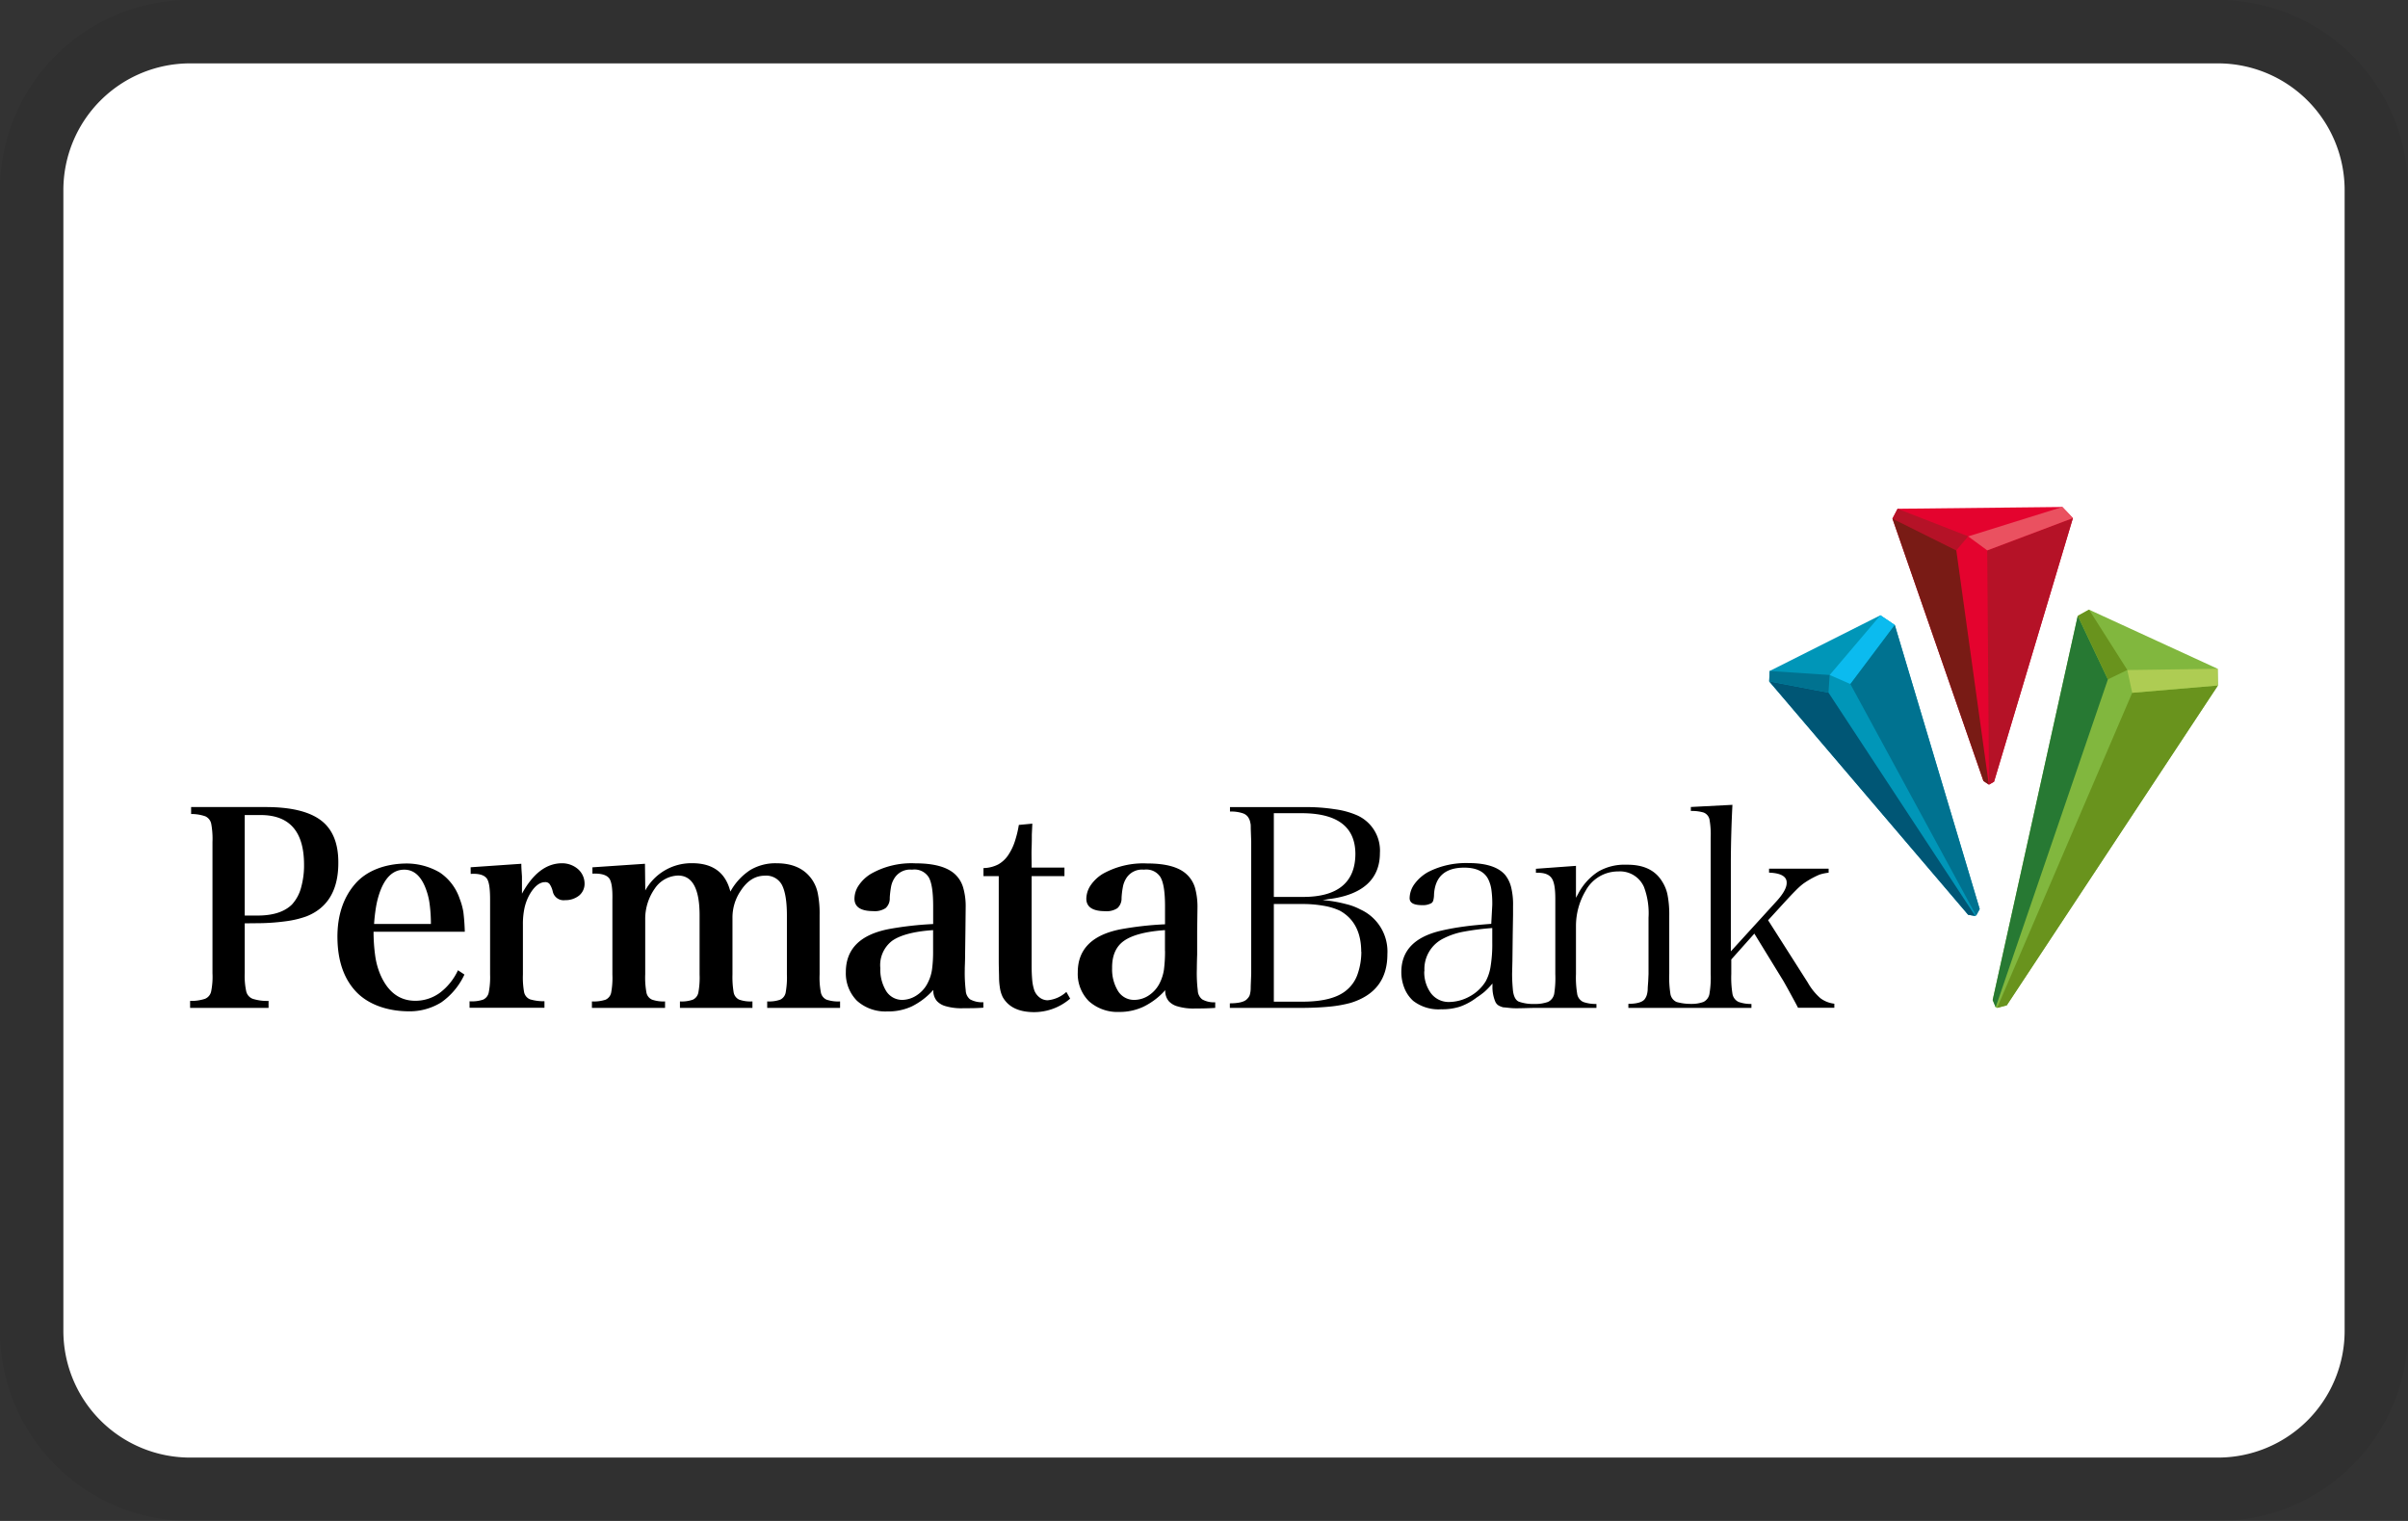 <svg xmlns="http://www.w3.org/2000/svg" data-sanitized-aria-labelledby="pi-permata" aria-labelledby="pi-permata" viewBox="0 0 38 24" height="24" width="38" role="img"><rect x="0" y="0" width="38" height="24" fill="#333333" stroke="none"/><title id="pi-permata">Permata</title><path style="isolation:isolate" opacity=".07" d="M35 0H3a3 3 0 00-3 3v18a3 3 0 003 3h32a3 3 0 003-3V3a3 3 0 00-3-3z"></path><path fill="#fff" d="M35 1a2 2 0 012 2v18a2 2 0 01-2 2H3a2 2 0 01-2-2V3a2 2 0 012-2h32"></path><g clip-path="url(#pi-permata-clip0)"><path fill="#000" d="M21.481 15.019c0-.308-.114-.525-.336-.648a.97.97 0 00-.256-.078 1.893 1.893 0 00-.34-.028h-.447v1.541h.447c.323 0 .56-.059.706-.186a.564.564 0 00.168-.246c.04-.114.06-.234.06-.355h-.002zm-1.379-2.187v1.321h.464c.54 0 .82-.227.823-.675 0-.436-.291-.649-.863-.646h-.424zm-.365 2.765c0-.05.005-.129.008-.236v-2.083l-.007-.202c0-.043 0-.072-.006-.088a.213.213 0 00-.048-.109.172.172 0 00-.064-.043.579.579 0 00-.21-.03v-.07h1.189c.157-.002.314.01.47.034.116.015.23.046.337.091a.609.609 0 01.37.6c0 .403-.262.66-.811.727l-.093.015c.125.01.248.031.369.063a.94.94 0 01.227.085.728.728 0 01.426.705c0 .392-.19.648-.58.769a1.983 1.983 0 01-.32.058c-.13.013-.27.02-.421.021h-1.165v-.072c.138 0 .236-.023.275-.072a.156.156 0 00.038-.056.392.392 0 00.016-.107M22.476 15.325a.56.56 0 00.107.35.351.351 0 00.282.136.686.686 0 00.335-.092.667.667 0 00.246-.235.732.732 0 00.078-.243c.019-.122.027-.244.025-.367v-.23a4.113 4.113 0 00-.47.061c-.102.02-.202.054-.295.101a.537.537 0 00-.305.52h-.003zm1.124.488a.59.59 0 01-.048-.25v-.043l-.029.033a1.17 1.17 0 01-.1.1c-.037.03-.077.06-.118.086a.953.953 0 01-.27.147.927.927 0 01-.294.04.654.654 0 01-.44-.133.54.54 0 01-.137-.197.68.68 0 01-.05-.257c0-.34.21-.558.635-.655.113-.026.235-.048.357-.064.121-.017.268-.03.427-.042l.016-.295a1.586 1.586 0 00-.014-.246.543.543 0 00-.05-.164c-.063-.123-.192-.182-.378-.182-.299 0-.46.14-.477.422a.376.376 0 01-.012.096.079.079 0 01-.029.042.272.272 0 01-.144.032c-.147 0-.202-.042-.2-.115a.393.393 0 01.079-.222.674.674 0 01.215-.187c.197-.1.416-.147.636-.14.284 0 .475.066.579.189a.503.503 0 01.093.193c.023.097.033.196.03.295v.14l-.005.306-.005.42-.005.203c0 .095.005.168.012.25.007.083.034.168.098.192.08.027.166.039.252.035.07.002.139-.01.204-.032a.178.178 0 00.1-.138c.015-.1.02-.202.016-.303v-1.185c0-.157-.016-.274-.063-.334-.046-.06-.128-.082-.243-.078v-.063l.632-.046v.504l.033-.06a.924.924 0 01.319-.354.821.821 0 01.443-.108c.27-.004.455.085.565.265.042.066.072.14.086.217.02.108.028.217.026.326v.916c-.004.102.002.204.017.305a.169.169 0 00.099.137.842.842 0 00.235.03.53.53 0 00.189-.031.175.175 0 00.096-.138c.016-.1.022-.202.018-.303v-2.152a1.355 1.355 0 00-.017-.274.15.15 0 00-.096-.122.648.648 0 00-.2-.024v-.063l.656-.034a19.397 19.397 0 00-.025.865v1.447l.724-.794c.102-.113.157-.209.157-.285.005-.107-.102-.157-.278-.163v-.063h.94v.064a.71.71 0 00-.143.03 1.36 1.36 0 00-.261.146 1.15 1.15 0 00-.118.107c-.046.046-.112.116-.198.21l-.235.257.627.985a.94.94 0 00.198.245c.064.048.14.078.22.087v.064h-.573a4.839 4.839 0 00-.065-.123l-.091-.167-.07-.125-.463-.755-.364.408v.23c-.004.1.002.202.017.302a.174.174 0 00.098.138.57.57 0 00.203.032v.062h-1.942v-.064c.13 0 .22-.025.257-.073a.222.222 0 00.033-.064.371.371 0 00.015-.091c0-.03.004-.073.008-.129l.005-.116v-.887c.01-.165-.014-.33-.072-.484a.412.412 0 00-.405-.245.581.581 0 00-.515.304 1.09 1.09 0 00-.153.549v.765c-.004.102.002.204.018.305a.169.169 0 00.098.137.59.59 0 00.207.031v.062h-.948c-.084 0-.245.007-.325.006-.08 0-.123-.01-.2-.015-.067-.02-.095-.038-.118-.079M3.862 14.447h.204c.246 0 .425-.06.541-.174a.64.64 0 00.143-.262c.033-.12.05-.243.048-.366 0-.523-.228-.784-.686-.784h-.25v1.586zm0 .123v.784c-.004.094.003.189.022.281a.165.165 0 00.105.126c.08.025.165.036.249.033v.11H3v-.11a.7.7 0 00.235-.033.162.162 0 00.098-.121c.018-.093.025-.187.02-.282v-2.072a1.29 1.29 0 00-.019-.283.165.165 0 00-.094-.122.665.665 0 00-.224-.036v-.11h1.176c.397 0 .688.07.873.21.185.14.276.365.274.671 0 .429-.167.71-.501.843-.109.039-.22.065-.335.079-.15.02-.301.03-.452.03l-.189.002zM5.9 14.58h.9a2.4 2.4 0 00-.02-.314 1.043 1.043 0 00-.05-.213c-.075-.22-.192-.33-.35-.33-.177 0-.307.124-.392.372a1.393 1.393 0 00-.053.21 2.873 2.873 0 00-.032.276l-.002-.001zm1.435.122h-1.44c0 .13.009.259.027.387.014.098.04.193.078.285.12.28.305.418.555.418a.655.655 0 00.385-.125.933.933 0 00.287-.357l.102.068a1.097 1.097 0 01-.367.44.952.952 0 01-.53.14c-.327-.005-.627-.11-.817-.314-.191-.205-.286-.487-.29-.844-.004-.357.097-.644.28-.853.181-.21.47-.313.783-.321.195-.005.386.044.554.143.147.1.257.246.313.415.026.067.045.136.057.206.013.104.02.209.023.314M7.428 13.685l.799-.055c0 .079.007.147.01.201v.271c.173-.317.382-.477.626-.48a.384.384 0 01.259.093.305.305 0 01.103.23.24.24 0 01-.087.187.343.343 0 01-.22.072.175.175 0 01-.195-.136.34.34 0 00-.05-.118.083.083 0 00-.073-.03H8.59c-.084.007-.163.073-.235.2a.783.783 0 00-.078.208 1.195 1.195 0 00-.025.263v.784a1.31 1.31 0 00.018.277.157.157 0 00.094.117.756.756 0 00.228.03v.103H7.41V15.8a.569.569 0 00.214-.026.157.157 0 00.09-.12 1.26 1.26 0 00.02-.277v-1.176c0-.175-.014-.288-.053-.34-.04-.053-.124-.08-.253-.071l-.001-.105zM10.178 13.63l.005.421a.829.829 0 01.739-.43c.326 0 .528.147.604.448a.953.953 0 01.313-.34.774.774 0 01.415-.107c.25 0 .434.082.553.247a.58.58 0 01.098.226c.022.114.032.23.029.348v.934c-.004.093.002.186.019.278a.157.157 0 00.09.119.571.571 0 00.214.028v.102h-1.15v-.102c.07.004.14-.005.206-.028a.156.156 0 00.087-.12c.015-.091.022-.184.018-.277v-.93c0-.224-.027-.385-.079-.484a.28.28 0 00-.27-.145c-.15 0-.275.078-.378.235a.748.748 0 00-.132.429v.895c-.003.093.003.186.018.278a.157.157 0 00.088.119.543.543 0 00.209.028v.102H10.73v-.102a.53.53 0 00.205-.028.157.157 0 00.087-.12c.016-.091.022-.184.018-.277v-.934c0-.422-.115-.63-.344-.627a.458.458 0 00-.362.204.83.83 0 00-.152.492v.863c-.004.093.002.187.018.279a.152.152 0 00.09.12.548.548 0 00.205.028v.102H9.341v-.102a.595.595 0 00.215-.027.156.156 0 00.09-.119 1.28 1.28 0 00.018-.279v-1.184c.004-.172-.013-.284-.052-.335-.04-.051-.126-.079-.263-.072v-.1l.829-.056zM16.28 13.825v1.42c0 .076.003.153.01.229a.706.706 0 00.033.156.257.257 0 00.083.11c.036.028.08.043.125.044a.504.504 0 00.297-.132l.06.106a.872.872 0 01-.583.213c-.235-.004-.391-.082-.48-.235a.505.505 0 01-.04-.116 1.157 1.157 0 01-.019-.174c0-.074-.005-.172-.005-.297v-1.324h-.241v-.127a.53.53 0 00.235-.059.47.47 0 00.169-.167.857.857 0 00.09-.192c.028-.086.05-.173.064-.263l.213-.02-.008.17c0 .058 0 .128-.003.21-.004.081 0 .185 0 .313h.518v.135h-.518zM14.725 15.005v-.328c-.304.02-.52.079-.647.169a.483.483 0 00-.186.43.652.652 0 00.094.365.298.298 0 00.25.137.425.425 0 00.24-.079.496.496 0 00.172-.205.66.66 0 00.06-.197c.013-.098.018-.197.017-.295v.003zm.793.806v.09c-.124.008-.174.008-.305.008a.891.891 0 01-.3-.035.292.292 0 01-.128-.078.25.25 0 01-.056-.176 1.121 1.121 0 01-.343.262.88.88 0 01-.384.078.67.67 0 01-.478-.168.614.614 0 01-.176-.452c0-.366.227-.592.68-.68.231-.042.464-.068.698-.079v-.278c0-.221-.021-.375-.07-.46a.265.265 0 00-.263-.12.292.292 0 00-.284.144.375.375 0 00-.046.118c-.011.06-.019.122-.022.183a.203.203 0 01-.066.162.308.308 0 01-.194.047c-.197 0-.296-.065-.297-.195a.38.38 0 01.07-.215.616.616 0 01.193-.18c.213-.12.455-.176.699-.164.292 0 .502.057.627.174.06.057.103.128.126.207.03.104.043.212.04.32l-.004.37-.005.37c0 .121-.006.198-.005.23-.003.111.002.223.015.335a.187.187 0 00.068.14c.064.034.135.05.207.046M18.384 15.005v-.328c-.304.021-.52.079-.648.17-.127.09-.189.235-.186.43a.65.65 0 00.095.364.296.296 0 00.25.137c.086 0 .17-.026.24-.075a.5.5 0 00.173-.205c.03-.063.05-.13.06-.198.012-.098.018-.196.017-.295h-.001zm.793.81v.089a3.882 3.882 0 01-.305.009.874.874 0 01-.3-.036.29.29 0 01-.127-.078.247.247 0 01-.056-.175 1.12 1.12 0 01-.343.261.883.883 0 01-.384.083.675.675 0 01-.479-.17.609.609 0 01-.175-.455c0-.365.227-.592.68-.68a5.23 5.23 0 01.697-.078v-.282c0-.221-.022-.374-.071-.46a.264.264 0 00-.113-.099c-.047-.021-.098-.028-.149-.021a.293.293 0 00-.284.144.383.383 0 00-.046.118c-.012.06-.02.122-.023.184a.207.207 0 01-.066.162.308.308 0 01-.193.047c-.197 0-.296-.066-.297-.196a.392.392 0 01.07-.215.626.626 0 01.193-.18c.213-.118.454-.174.697-.162.292 0 .503.056.627.175a.47.47 0 01.127.205c.029.104.042.213.04.32l-.005.37v.37a7.74 7.74 0 00-.005.23 2.24 2.24 0 00.015.335.184.184 0 00.07.14c.063.035.135.05.207.046"></path><path fill="#0096B8" d="M27.927 10.588l-.008.164 3.14 3.683.112.019.014-.007.056-.102-1.34-4.483-.227-.153-1.747.879z"></path><path fill="#005675" d="M27.919 10.752l3.14 3.683.112.019-2.316-3.524-.936-.178z"></path><path fill="#0BBBEF" d="M29.674 9.709l-.8.942.326.143.701-.932-.227-.153z"></path><path fill="#007290" d="M27.919 10.752l.936.178.018-.279-.947-.063-.007.164zM29.2 10.794l1.985 3.653.056-.103-1.34-4.482-.7.932z"></path><path fill="#81B73E" d="M32.966 9.62l2.03.933.004.264-3.332 5.047-.152.04-.023-.01-.047-.114 1.343-6.062.177-.098z"></path><path fill="#69931D" d="M33.648 10.932l-2.132 4.972.152-.04L35 10.817l-1.352.115z"></path><path fill="#277933" d="M32.788 9.718l-1.342 6.062.047.114 1.771-5.173-.476-1.003z"></path><path fill="#AECC53" d="M33.57 10.572l.078.36L35 10.817l-.004-.264-1.425.02z"></path><path fill="#69931D" d="M32.79 9.718l.474 1.002.307-.148-.605-.952-.177.098z"></path><path fill="#E4032E" d="M29.864 8.183l.082-.155L32.545 8l.167.175-1.245 4.16-.079.046h-.002l-.086-.057-1.436-4.14z"></path><path fill="#B51227" d="M29.864 8.183l1.008.502.187-.222-1.114-.435-.08.155z"></path><path fill="#791B15" d="M29.864 8.183l1.436 4.14.085.058-.513-3.696-1.008-.502z"></path><path fill="#B51227" d="M31.36 8.686l.028 3.695.08-.046 1.244-4.16-1.352.511z"></path><path fill="#EA5160" d="M32.545 8l-1.486.464.301.221 1.352-.51L32.545 8z"></path></g><defs><clipPath id="pi-permata-clip0"><path d="M0 0h32v7.971H0z" transform="translate(3 8)" fill="#fff"></path></clipPath></defs></svg>